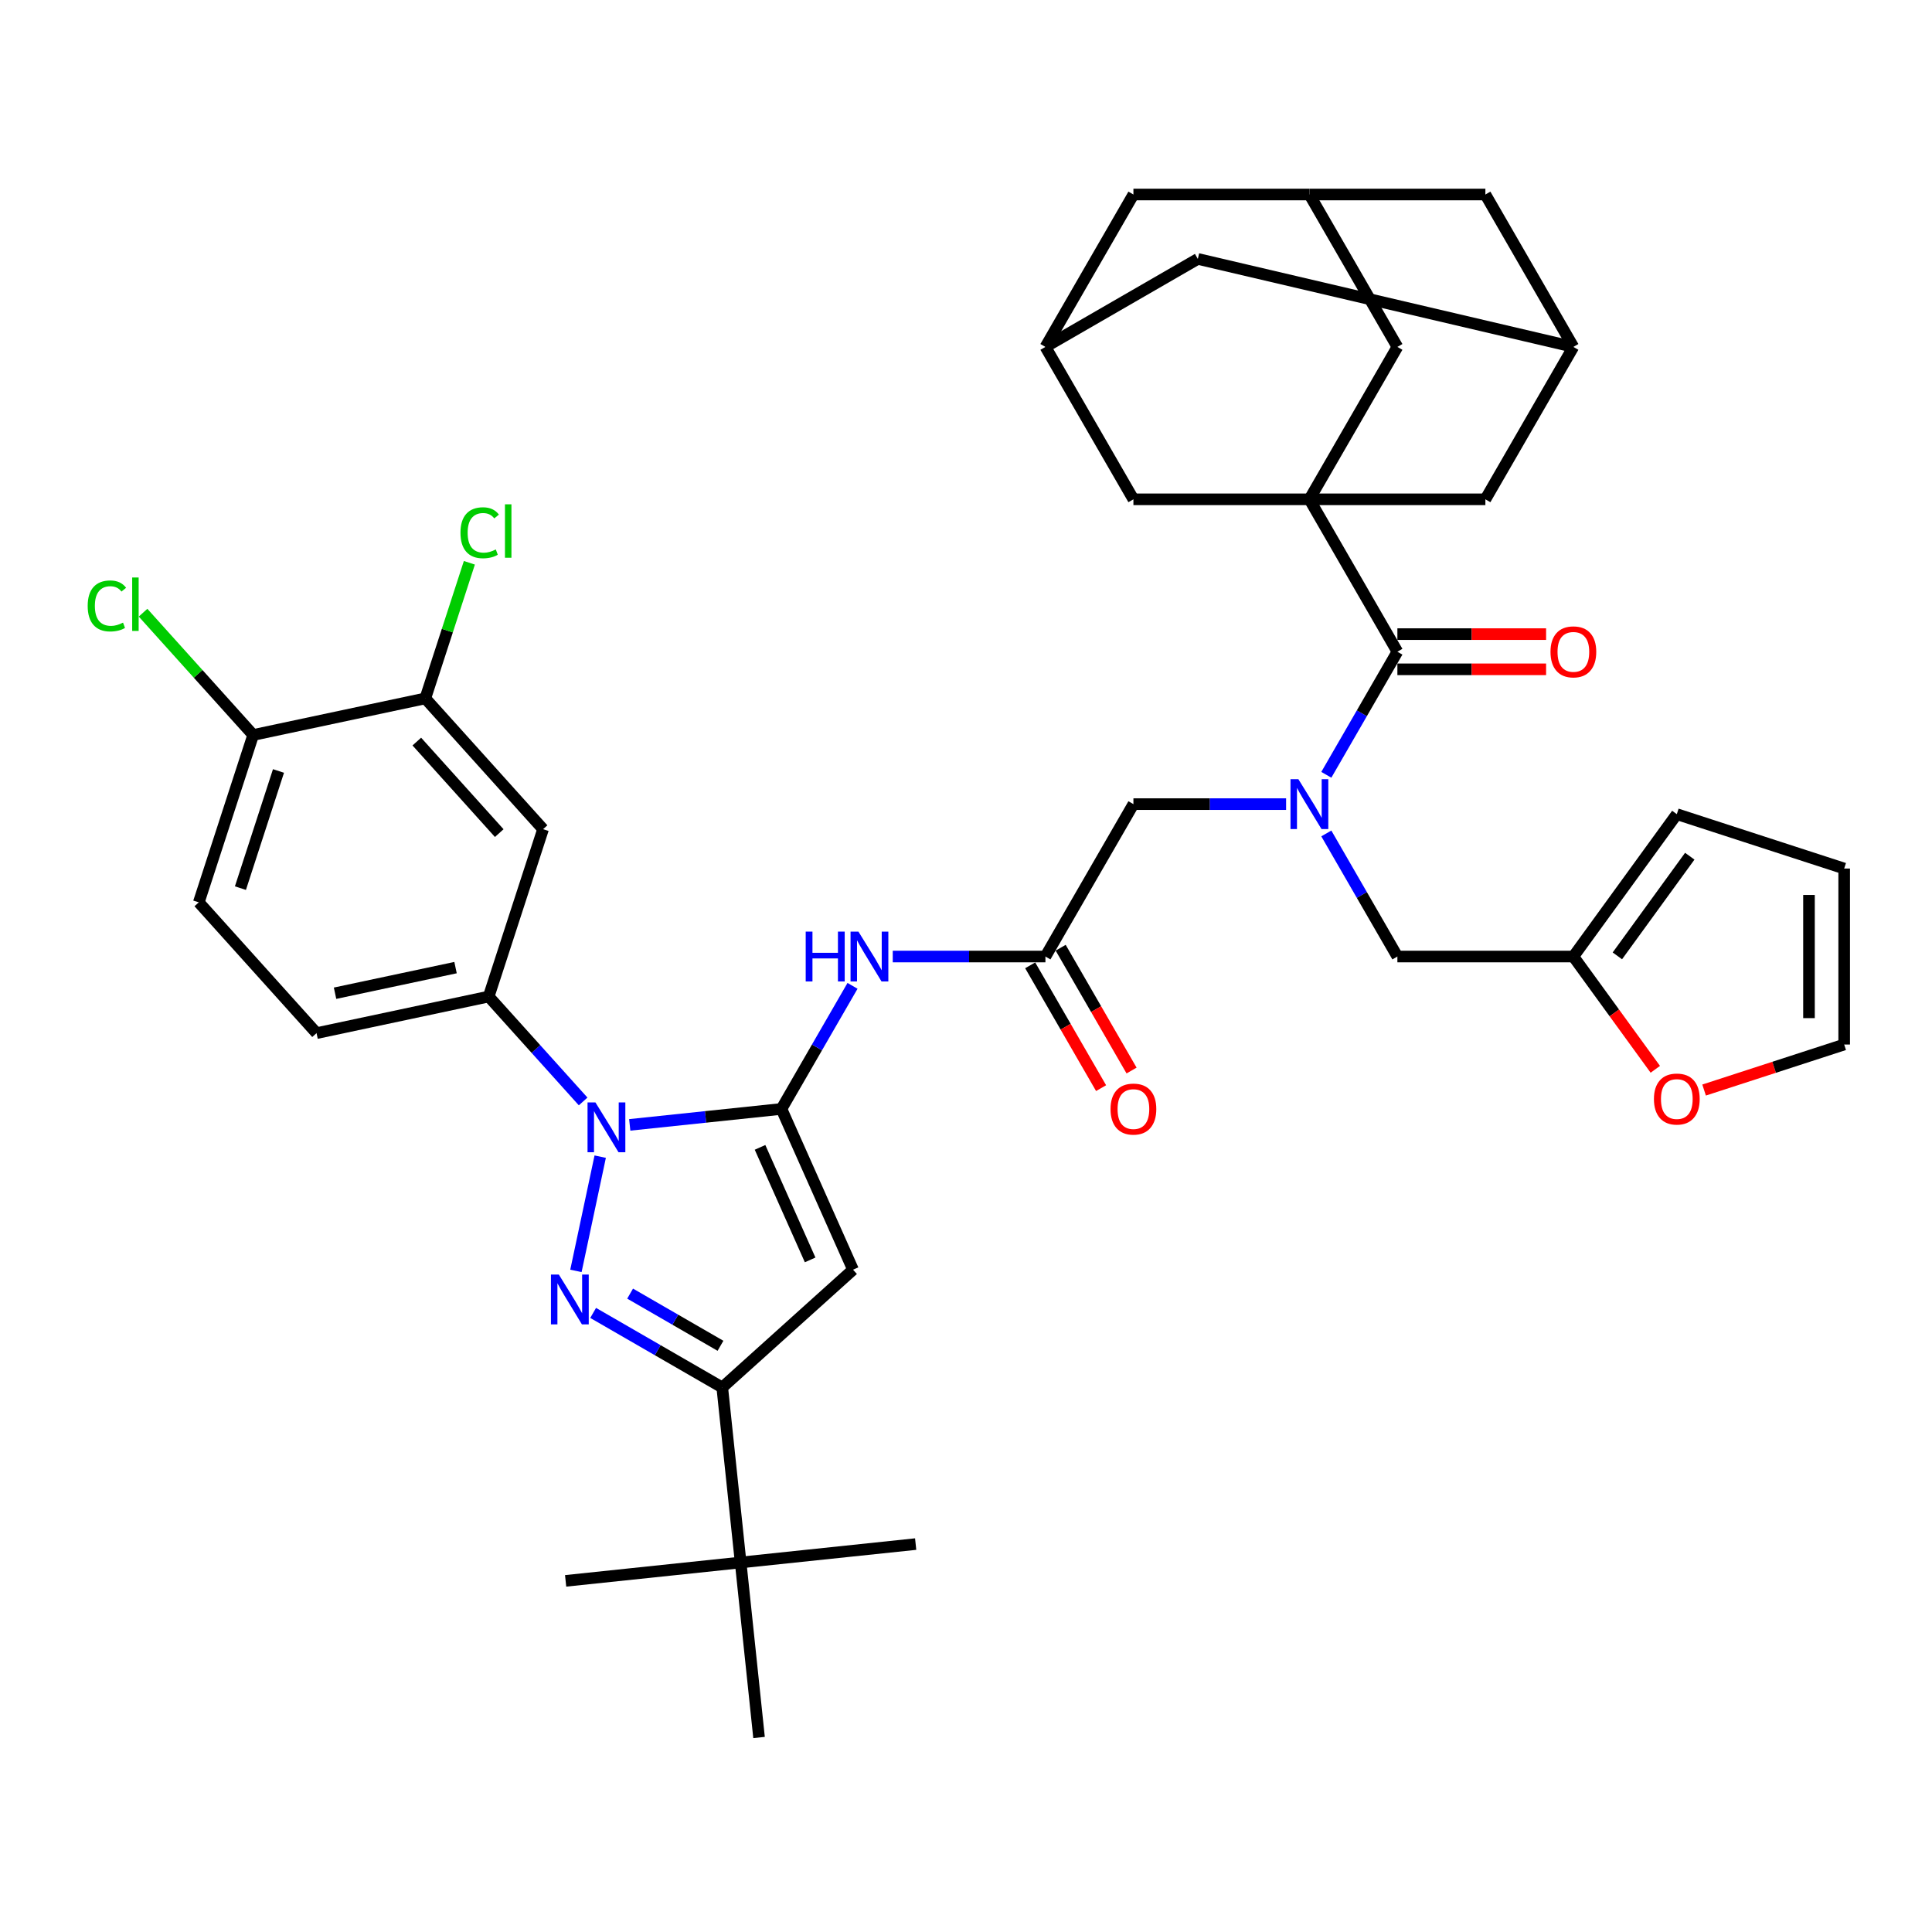<?xml version='1.0' encoding='iso-8859-1'?>
<svg version='1.1' baseProfile='full'
              xmlns='http://www.w3.org/2000/svg'
                      xmlns:rdkit='http://www.rdkit.org/xml'
                      xmlns:xlink='http://www.w3.org/1999/xlink'
                  xml:space='preserve'
width='1000px' height='1000px' viewBox='0 0 1000 1000'>
<!-- END OF HEADER -->
<rect style='opacity:1.0;fill:#FFFFFF;stroke:none' width='1000' height='1000' x='0' y='0'> </rect>
<path class='bond-0' d='M 665.683,416.214 L 626.169,416.214' style='fill:none;fill-rule:evenodd;stroke:#0000FF;stroke-width:6px;stroke-linecap:butt;stroke-linejoin:miter;stroke-opacity:1' />
<path class='bond-0' d='M 626.169,416.214 L 586.655,416.214' style='fill:none;fill-rule:evenodd;stroke:#000000;stroke-width:6px;stroke-linecap:butt;stroke-linejoin:miter;stroke-opacity:1' />
<path class='bond-1' d='M 686.505,401.039 L 704.896,369.184' style='fill:none;fill-rule:evenodd;stroke:#0000FF;stroke-width:6px;stroke-linecap:butt;stroke-linejoin:miter;stroke-opacity:1' />
<path class='bond-1' d='M 704.896,369.184 L 723.287,337.33' style='fill:none;fill-rule:evenodd;stroke:#000000;stroke-width:6px;stroke-linecap:butt;stroke-linejoin:miter;stroke-opacity:1' />
<path class='bond-2' d='M 686.505,431.389 L 704.896,463.244' style='fill:none;fill-rule:evenodd;stroke:#0000FF;stroke-width:6px;stroke-linecap:butt;stroke-linejoin:miter;stroke-opacity:1' />
<path class='bond-2' d='M 704.896,463.244 L 723.287,495.099' style='fill:none;fill-rule:evenodd;stroke:#000000;stroke-width:6px;stroke-linecap:butt;stroke-linejoin:miter;stroke-opacity:1' />
<path class='bond-3' d='M 677.743,258.445 L 723.287,179.561' style='fill:none;fill-rule:evenodd;stroke:#000000;stroke-width:6px;stroke-linecap:butt;stroke-linejoin:miter;stroke-opacity:1' />
<path class='bond-4' d='M 677.743,258.445 L 768.831,258.445' style='fill:none;fill-rule:evenodd;stroke:#000000;stroke-width:6px;stroke-linecap:butt;stroke-linejoin:miter;stroke-opacity:1' />
<path class='bond-5' d='M 677.743,258.445 L 586.655,258.445' style='fill:none;fill-rule:evenodd;stroke:#000000;stroke-width:6px;stroke-linecap:butt;stroke-linejoin:miter;stroke-opacity:1' />
<path class='bond-6' d='M 677.743,258.445 L 723.287,337.33' style='fill:none;fill-rule:evenodd;stroke:#000000;stroke-width:6px;stroke-linecap:butt;stroke-linejoin:miter;stroke-opacity:1' />
<path class='bond-7' d='M 723.287,346.438 L 761.772,346.438' style='fill:none;fill-rule:evenodd;stroke:#000000;stroke-width:6px;stroke-linecap:butt;stroke-linejoin:miter;stroke-opacity:1' />
<path class='bond-7' d='M 761.772,346.438 L 800.257,346.438' style='fill:none;fill-rule:evenodd;stroke:#FF0000;stroke-width:6px;stroke-linecap:butt;stroke-linejoin:miter;stroke-opacity:1' />
<path class='bond-7' d='M 723.287,328.221 L 761.772,328.221' style='fill:none;fill-rule:evenodd;stroke:#000000;stroke-width:6px;stroke-linecap:butt;stroke-linejoin:miter;stroke-opacity:1' />
<path class='bond-7' d='M 761.772,328.221 L 800.257,328.221' style='fill:none;fill-rule:evenodd;stroke:#FF0000;stroke-width:6px;stroke-linecap:butt;stroke-linejoin:miter;stroke-opacity:1' />
<path class='bond-8' d='M 723.287,179.561 L 677.743,100.676' style='fill:none;fill-rule:evenodd;stroke:#000000;stroke-width:6px;stroke-linecap:butt;stroke-linejoin:miter;stroke-opacity:1' />
<path class='bond-9' d='M 768.831,258.445 L 814.375,179.561' style='fill:none;fill-rule:evenodd;stroke:#000000;stroke-width:6px;stroke-linecap:butt;stroke-linejoin:miter;stroke-opacity:1' />
<path class='bond-10' d='M 301.83,570.11 L 277.386,542.962' style='fill:none;fill-rule:evenodd;stroke:#0000FF;stroke-width:6px;stroke-linecap:butt;stroke-linejoin:miter;stroke-opacity:1' />
<path class='bond-10' d='M 277.386,542.962 L 252.941,515.813' style='fill:none;fill-rule:evenodd;stroke:#000000;stroke-width:6px;stroke-linecap:butt;stroke-linejoin:miter;stroke-opacity:1' />
<path class='bond-11' d='M 325.951,582.237 L 365.215,578.11' style='fill:none;fill-rule:evenodd;stroke:#0000FF;stroke-width:6px;stroke-linecap:butt;stroke-linejoin:miter;stroke-opacity:1' />
<path class='bond-11' d='M 365.215,578.11 L 404.479,573.983' style='fill:none;fill-rule:evenodd;stroke:#000000;stroke-width:6px;stroke-linecap:butt;stroke-linejoin:miter;stroke-opacity:1' />
<path class='bond-12' d='M 310.665,598.68 L 298.095,657.815' style='fill:none;fill-rule:evenodd;stroke:#0000FF;stroke-width:6px;stroke-linecap:butt;stroke-linejoin:miter;stroke-opacity:1' />
<path class='bond-13' d='M 404.479,573.983 L 441.528,657.196' style='fill:none;fill-rule:evenodd;stroke:#000000;stroke-width:6px;stroke-linecap:butt;stroke-linejoin:miter;stroke-opacity:1' />
<path class='bond-13' d='M 393.394,593.875 L 419.328,652.124' style='fill:none;fill-rule:evenodd;stroke:#000000;stroke-width:6px;stroke-linecap:butt;stroke-linejoin:miter;stroke-opacity:1' />
<path class='bond-14' d='M 404.479,573.983 L 422.871,542.129' style='fill:none;fill-rule:evenodd;stroke:#000000;stroke-width:6px;stroke-linecap:butt;stroke-linejoin:miter;stroke-opacity:1' />
<path class='bond-14' d='M 422.871,542.129 L 441.262,510.274' style='fill:none;fill-rule:evenodd;stroke:#0000FF;stroke-width:6px;stroke-linecap:butt;stroke-linejoin:miter;stroke-opacity:1' />
<path class='bond-15' d='M 441.528,657.196 L 373.837,718.146' style='fill:none;fill-rule:evenodd;stroke:#000000;stroke-width:6px;stroke-linecap:butt;stroke-linejoin:miter;stroke-opacity:1' />
<path class='bond-16' d='M 373.837,718.146 L 340.425,698.855' style='fill:none;fill-rule:evenodd;stroke:#000000;stroke-width:6px;stroke-linecap:butt;stroke-linejoin:miter;stroke-opacity:1' />
<path class='bond-16' d='M 340.425,698.855 L 307.012,679.565' style='fill:none;fill-rule:evenodd;stroke:#0000FF;stroke-width:6px;stroke-linecap:butt;stroke-linejoin:miter;stroke-opacity:1' />
<path class='bond-16' d='M 372.922,696.582 L 349.533,683.078' style='fill:none;fill-rule:evenodd;stroke:#000000;stroke-width:6px;stroke-linecap:butt;stroke-linejoin:miter;stroke-opacity:1' />
<path class='bond-16' d='M 349.533,683.078 L 326.145,669.575' style='fill:none;fill-rule:evenodd;stroke:#0000FF;stroke-width:6px;stroke-linecap:butt;stroke-linejoin:miter;stroke-opacity:1' />
<path class='bond-17' d='M 373.837,718.146 L 383.358,808.735' style='fill:none;fill-rule:evenodd;stroke:#000000;stroke-width:6px;stroke-linecap:butt;stroke-linejoin:miter;stroke-opacity:1' />
<path class='bond-18' d='M 814.375,495.099 L 835.58,524.284' style='fill:none;fill-rule:evenodd;stroke:#000000;stroke-width:6px;stroke-linecap:butt;stroke-linejoin:miter;stroke-opacity:1' />
<path class='bond-18' d='M 835.58,524.284 L 856.784,553.469' style='fill:none;fill-rule:evenodd;stroke:#FF0000;stroke-width:6px;stroke-linecap:butt;stroke-linejoin:miter;stroke-opacity:1' />
<path class='bond-19' d='M 814.375,495.099 L 867.916,421.407' style='fill:none;fill-rule:evenodd;stroke:#000000;stroke-width:6px;stroke-linecap:butt;stroke-linejoin:miter;stroke-opacity:1' />
<path class='bond-19' d='M 837.145,494.753 L 874.623,443.169' style='fill:none;fill-rule:evenodd;stroke:#000000;stroke-width:6px;stroke-linecap:butt;stroke-linejoin:miter;stroke-opacity:1' />
<path class='bond-20' d='M 814.375,495.099 L 723.287,495.099' style='fill:none;fill-rule:evenodd;stroke:#000000;stroke-width:6px;stroke-linecap:butt;stroke-linejoin:miter;stroke-opacity:1' />
<path class='bond-21' d='M 462.084,495.099 L 501.598,495.099' style='fill:none;fill-rule:evenodd;stroke:#0000FF;stroke-width:6px;stroke-linecap:butt;stroke-linejoin:miter;stroke-opacity:1' />
<path class='bond-21' d='M 501.598,495.099 L 541.111,495.099' style='fill:none;fill-rule:evenodd;stroke:#000000;stroke-width:6px;stroke-linecap:butt;stroke-linejoin:miter;stroke-opacity:1' />
<path class='bond-22' d='M 541.111,495.099 L 586.655,416.214' style='fill:none;fill-rule:evenodd;stroke:#000000;stroke-width:6px;stroke-linecap:butt;stroke-linejoin:miter;stroke-opacity:1' />
<path class='bond-23' d='M 533.223,499.653 L 551.572,531.435' style='fill:none;fill-rule:evenodd;stroke:#000000;stroke-width:6px;stroke-linecap:butt;stroke-linejoin:miter;stroke-opacity:1' />
<path class='bond-23' d='M 551.572,531.435 L 569.921,563.217' style='fill:none;fill-rule:evenodd;stroke:#FF0000;stroke-width:6px;stroke-linecap:butt;stroke-linejoin:miter;stroke-opacity:1' />
<path class='bond-23' d='M 549,490.544 L 567.349,522.326' style='fill:none;fill-rule:evenodd;stroke:#000000;stroke-width:6px;stroke-linecap:butt;stroke-linejoin:miter;stroke-opacity:1' />
<path class='bond-23' d='M 567.349,522.326 L 585.698,554.108' style='fill:none;fill-rule:evenodd;stroke:#FF0000;stroke-width:6px;stroke-linecap:butt;stroke-linejoin:miter;stroke-opacity:1' />
<path class='bond-24' d='M 882.034,564.203 L 918.29,552.423' style='fill:none;fill-rule:evenodd;stroke:#FF0000;stroke-width:6px;stroke-linecap:butt;stroke-linejoin:miter;stroke-opacity:1' />
<path class='bond-24' d='M 918.29,552.423 L 954.545,540.643' style='fill:none;fill-rule:evenodd;stroke:#000000;stroke-width:6px;stroke-linecap:butt;stroke-linejoin:miter;stroke-opacity:1' />
<path class='bond-25' d='M 867.916,421.407 L 954.545,449.555' style='fill:none;fill-rule:evenodd;stroke:#000000;stroke-width:6px;stroke-linecap:butt;stroke-linejoin:miter;stroke-opacity:1' />
<path class='bond-26' d='M 954.545,540.643 L 954.545,449.555' style='fill:none;fill-rule:evenodd;stroke:#000000;stroke-width:6px;stroke-linecap:butt;stroke-linejoin:miter;stroke-opacity:1' />
<path class='bond-26' d='M 936.328,526.979 L 936.328,463.218' style='fill:none;fill-rule:evenodd;stroke:#000000;stroke-width:6px;stroke-linecap:butt;stroke-linejoin:miter;stroke-opacity:1' />
<path class='bond-27' d='M 220.139,361.491 L 281.088,429.183' style='fill:none;fill-rule:evenodd;stroke:#000000;stroke-width:6px;stroke-linecap:butt;stroke-linejoin:miter;stroke-opacity:1' />
<path class='bond-27' d='M 215.743,383.835 L 258.408,431.219' style='fill:none;fill-rule:evenodd;stroke:#000000;stroke-width:6px;stroke-linecap:butt;stroke-linejoin:miter;stroke-opacity:1' />
<path class='bond-28' d='M 220.139,361.491 L 131.041,380.43' style='fill:none;fill-rule:evenodd;stroke:#000000;stroke-width:6px;stroke-linecap:butt;stroke-linejoin:miter;stroke-opacity:1' />
<path class='bond-29' d='M 220.139,361.491 L 231.543,326.393' style='fill:none;fill-rule:evenodd;stroke:#000000;stroke-width:6px;stroke-linecap:butt;stroke-linejoin:miter;stroke-opacity:1' />
<path class='bond-29' d='M 231.543,326.393 L 242.947,291.294' style='fill:none;fill-rule:evenodd;stroke:#00CC00;stroke-width:6px;stroke-linecap:butt;stroke-linejoin:miter;stroke-opacity:1' />
<path class='bond-30' d='M 281.088,429.183 L 252.941,515.813' style='fill:none;fill-rule:evenodd;stroke:#000000;stroke-width:6px;stroke-linecap:butt;stroke-linejoin:miter;stroke-opacity:1' />
<path class='bond-31' d='M 383.358,808.735 L 292.769,818.256' style='fill:none;fill-rule:evenodd;stroke:#000000;stroke-width:6px;stroke-linecap:butt;stroke-linejoin:miter;stroke-opacity:1' />
<path class='bond-32' d='M 383.358,808.735 L 473.947,799.214' style='fill:none;fill-rule:evenodd;stroke:#000000;stroke-width:6px;stroke-linecap:butt;stroke-linejoin:miter;stroke-opacity:1' />
<path class='bond-33' d='M 383.358,808.735 L 392.879,899.324' style='fill:none;fill-rule:evenodd;stroke:#000000;stroke-width:6px;stroke-linecap:butt;stroke-linejoin:miter;stroke-opacity:1' />
<path class='bond-34' d='M 131.041,380.43 L 102.893,467.06' style='fill:none;fill-rule:evenodd;stroke:#000000;stroke-width:6px;stroke-linecap:butt;stroke-linejoin:miter;stroke-opacity:1' />
<path class='bond-34' d='M 144.145,399.054 L 124.442,459.695' style='fill:none;fill-rule:evenodd;stroke:#000000;stroke-width:6px;stroke-linecap:butt;stroke-linejoin:miter;stroke-opacity:1' />
<path class='bond-35' d='M 131.041,380.43 L 102.543,348.779' style='fill:none;fill-rule:evenodd;stroke:#000000;stroke-width:6px;stroke-linecap:butt;stroke-linejoin:miter;stroke-opacity:1' />
<path class='bond-35' d='M 102.543,348.779 L 74.045,317.129' style='fill:none;fill-rule:evenodd;stroke:#00CC00;stroke-width:6px;stroke-linecap:butt;stroke-linejoin:miter;stroke-opacity:1' />
<path class='bond-36' d='M 252.941,515.813 L 163.843,534.751' style='fill:none;fill-rule:evenodd;stroke:#000000;stroke-width:6px;stroke-linecap:butt;stroke-linejoin:miter;stroke-opacity:1' />
<path class='bond-36' d='M 235.788,500.834 L 173.42,514.091' style='fill:none;fill-rule:evenodd;stroke:#000000;stroke-width:6px;stroke-linecap:butt;stroke-linejoin:miter;stroke-opacity:1' />
<path class='bond-37' d='M 102.893,467.06 L 163.843,534.751' style='fill:none;fill-rule:evenodd;stroke:#000000;stroke-width:6px;stroke-linecap:butt;stroke-linejoin:miter;stroke-opacity:1' />
<path class='bond-38' d='M 586.655,258.445 L 541.111,179.561' style='fill:none;fill-rule:evenodd;stroke:#000000;stroke-width:6px;stroke-linecap:butt;stroke-linejoin:miter;stroke-opacity:1' />
<path class='bond-39' d='M 814.375,179.561 L 768.831,100.676' style='fill:none;fill-rule:evenodd;stroke:#000000;stroke-width:6px;stroke-linecap:butt;stroke-linejoin:miter;stroke-opacity:1' />
<path class='bond-40' d='M 814.375,179.561 L 619.996,134.017' style='fill:none;fill-rule:evenodd;stroke:#000000;stroke-width:6px;stroke-linecap:butt;stroke-linejoin:miter;stroke-opacity:1' />
<path class='bond-41' d='M 541.111,179.561 L 586.655,100.676' style='fill:none;fill-rule:evenodd;stroke:#000000;stroke-width:6px;stroke-linecap:butt;stroke-linejoin:miter;stroke-opacity:1' />
<path class='bond-42' d='M 541.111,179.561 L 619.996,134.017' style='fill:none;fill-rule:evenodd;stroke:#000000;stroke-width:6px;stroke-linecap:butt;stroke-linejoin:miter;stroke-opacity:1' />
<path class='bond-43' d='M 677.743,100.676 L 586.655,100.676' style='fill:none;fill-rule:evenodd;stroke:#000000;stroke-width:6px;stroke-linecap:butt;stroke-linejoin:miter;stroke-opacity:1' />
<path class='bond-44' d='M 677.743,100.676 L 768.831,100.676' style='fill:none;fill-rule:evenodd;stroke:#000000;stroke-width:6px;stroke-linecap:butt;stroke-linejoin:miter;stroke-opacity:1' />
<path  class='atom-0' d='M 672.041 403.316
L 680.494 416.979
Q 681.332 418.327, 682.68 420.769
Q 684.029 423.21, 684.101 423.355
L 684.101 403.316
L 687.526 403.316
L 687.526 429.112
L 683.992 429.112
L 674.92 414.174
Q 673.863 412.425, 672.734 410.421
Q 671.641 408.417, 671.313 407.798
L 671.313 429.112
L 667.961 429.112
L 667.961 403.316
L 672.041 403.316
' fill='#0000FF'/>
<path  class='atom-3' d='M 802.534 337.402
Q 802.534 331.208, 805.595 327.747
Q 808.655 324.286, 814.375 324.286
Q 820.096 324.286, 823.156 327.747
Q 826.217 331.208, 826.217 337.402
Q 826.217 343.669, 823.12 347.24
Q 820.023 350.774, 814.375 350.774
Q 808.692 350.774, 805.595 347.24
Q 802.534 343.706, 802.534 337.402
M 814.375 347.859
Q 818.31 347.859, 820.424 345.236
Q 822.573 342.576, 822.573 337.402
Q 822.573 332.338, 820.424 329.788
Q 818.31 327.201, 814.375 327.201
Q 810.44 327.201, 808.291 329.751
Q 806.178 332.302, 806.178 337.402
Q 806.178 342.613, 808.291 345.236
Q 810.44 347.859, 814.375 347.859
' fill='#FF0000'/>
<path  class='atom-6' d='M 308.188 570.606
L 316.641 584.27
Q 317.479 585.618, 318.827 588.059
Q 320.176 590.5, 320.248 590.646
L 320.248 570.606
L 323.673 570.606
L 323.673 596.402
L 320.139 596.402
L 311.067 581.464
Q 310.01 579.715, 308.881 577.711
Q 307.788 575.707, 307.46 575.088
L 307.46 596.402
L 304.108 596.402
L 304.108 570.606
L 308.188 570.606
' fill='#0000FF'/>
<path  class='atom-10' d='M 289.25 659.704
L 297.703 673.367
Q 298.541 674.715, 299.889 677.156
Q 301.237 679.597, 301.31 679.743
L 301.31 659.704
L 304.735 659.704
L 304.735 685.5
L 301.201 685.5
L 292.129 670.562
Q 291.072 668.813, 289.942 666.809
Q 288.849 664.805, 288.521 664.185
L 288.521 685.5
L 285.169 685.5
L 285.169 659.704
L 289.25 659.704
' fill='#0000FF'/>
<path  class='atom-12' d='M 417.031 482.201
L 420.529 482.201
L 420.529 493.168
L 433.719 493.168
L 433.719 482.201
L 437.217 482.201
L 437.217 507.997
L 433.719 507.997
L 433.719 496.082
L 420.529 496.082
L 420.529 507.997
L 417.031 507.997
L 417.031 482.201
' fill='#0000FF'/>
<path  class='atom-12' d='M 444.321 482.201
L 452.774 495.864
Q 453.612 497.212, 454.96 499.653
Q 456.309 502.094, 456.381 502.24
L 456.381 482.201
L 459.806 482.201
L 459.806 507.997
L 456.272 507.997
L 447.2 493.058
Q 446.143 491.309, 445.014 489.305
Q 443.921 487.302, 443.593 486.682
L 443.593 507.997
L 440.241 507.997
L 440.241 482.201
L 444.321 482.201
' fill='#0000FF'/>
<path  class='atom-15' d='M 574.814 574.056
Q 574.814 567.862, 577.875 564.401
Q 580.935 560.939, 586.655 560.939
Q 592.376 560.939, 595.436 564.401
Q 598.497 567.862, 598.497 574.056
Q 598.497 580.323, 595.4 583.894
Q 592.303 587.428, 586.655 587.428
Q 580.972 587.428, 577.875 583.894
Q 574.814 580.359, 574.814 574.056
M 586.655 584.513
Q 590.59 584.513, 592.704 581.89
Q 594.853 579.23, 594.853 574.056
Q 594.853 568.992, 592.704 566.441
Q 590.59 563.854, 586.655 563.854
Q 582.72 563.854, 580.571 566.405
Q 578.458 568.955, 578.458 574.056
Q 578.458 579.266, 580.571 581.89
Q 582.72 584.513, 586.655 584.513
' fill='#FF0000'/>
<path  class='atom-16' d='M 856.074 568.863
Q 856.074 562.669, 859.135 559.208
Q 862.195 555.747, 867.916 555.747
Q 873.636 555.747, 876.697 559.208
Q 879.757 562.669, 879.757 568.863
Q 879.757 575.13, 876.66 578.701
Q 873.563 582.235, 867.916 582.235
Q 862.232 582.235, 859.135 578.701
Q 856.074 575.167, 856.074 568.863
M 867.916 579.32
Q 871.851 579.32, 873.964 576.697
Q 876.114 574.037, 876.114 568.863
Q 876.114 563.799, 873.964 561.248
Q 871.851 558.661, 867.916 558.661
Q 863.981 558.661, 861.831 561.212
Q 859.718 563.762, 859.718 568.863
Q 859.718 574.073, 861.831 576.697
Q 863.981 579.32, 867.916 579.32
' fill='#FF0000'/>
<path  class='atom-29' d='M 238.34 275.754
Q 238.34 269.342, 241.327 265.99
Q 244.351 262.601, 250.072 262.601
Q 255.391 262.601, 258.233 266.354
L 255.829 268.322
Q 253.752 265.589, 250.072 265.589
Q 246.173 265.589, 244.096 268.212
Q 242.056 270.799, 242.056 275.754
Q 242.056 280.855, 244.169 283.479
Q 246.319 286.102, 250.473 286.102
Q 253.315 286.102, 256.63 284.389
L 257.65 287.122
Q 256.302 287.997, 254.262 288.507
Q 252.221 289.017, 249.962 289.017
Q 244.351 289.017, 241.327 285.592
Q 238.34 282.167, 238.34 275.754
' fill='#00CC00'/>
<path  class='atom-29' d='M 261.367 261.034
L 264.719 261.034
L 264.719 288.689
L 261.367 288.689
L 261.367 261.034
' fill='#00CC00'/>
<path  class='atom-30' d='M 45.388 313.631
Q 45.388 307.218, 48.376 303.866
Q 51.4 300.478, 57.12 300.478
Q 62.44 300.478, 65.282 304.231
L 62.877 306.198
Q 60.8 303.465, 57.12 303.465
Q 53.222 303.465, 51.145 306.089
Q 49.105 308.676, 49.105 313.631
Q 49.105 318.732, 51.218 321.355
Q 53.368 323.978, 57.521 323.978
Q 60.363 323.978, 63.679 322.266
L 64.699 324.999
Q 63.351 325.873, 61.311 326.383
Q 59.27 326.893, 57.011 326.893
Q 51.4 326.893, 48.376 323.468
Q 45.388 320.043, 45.388 313.631
' fill='#00CC00'/>
<path  class='atom-30' d='M 68.415 298.911
L 71.767 298.911
L 71.767 326.565
L 68.415 326.565
L 68.415 298.911
' fill='#00CC00'/>
</svg>
